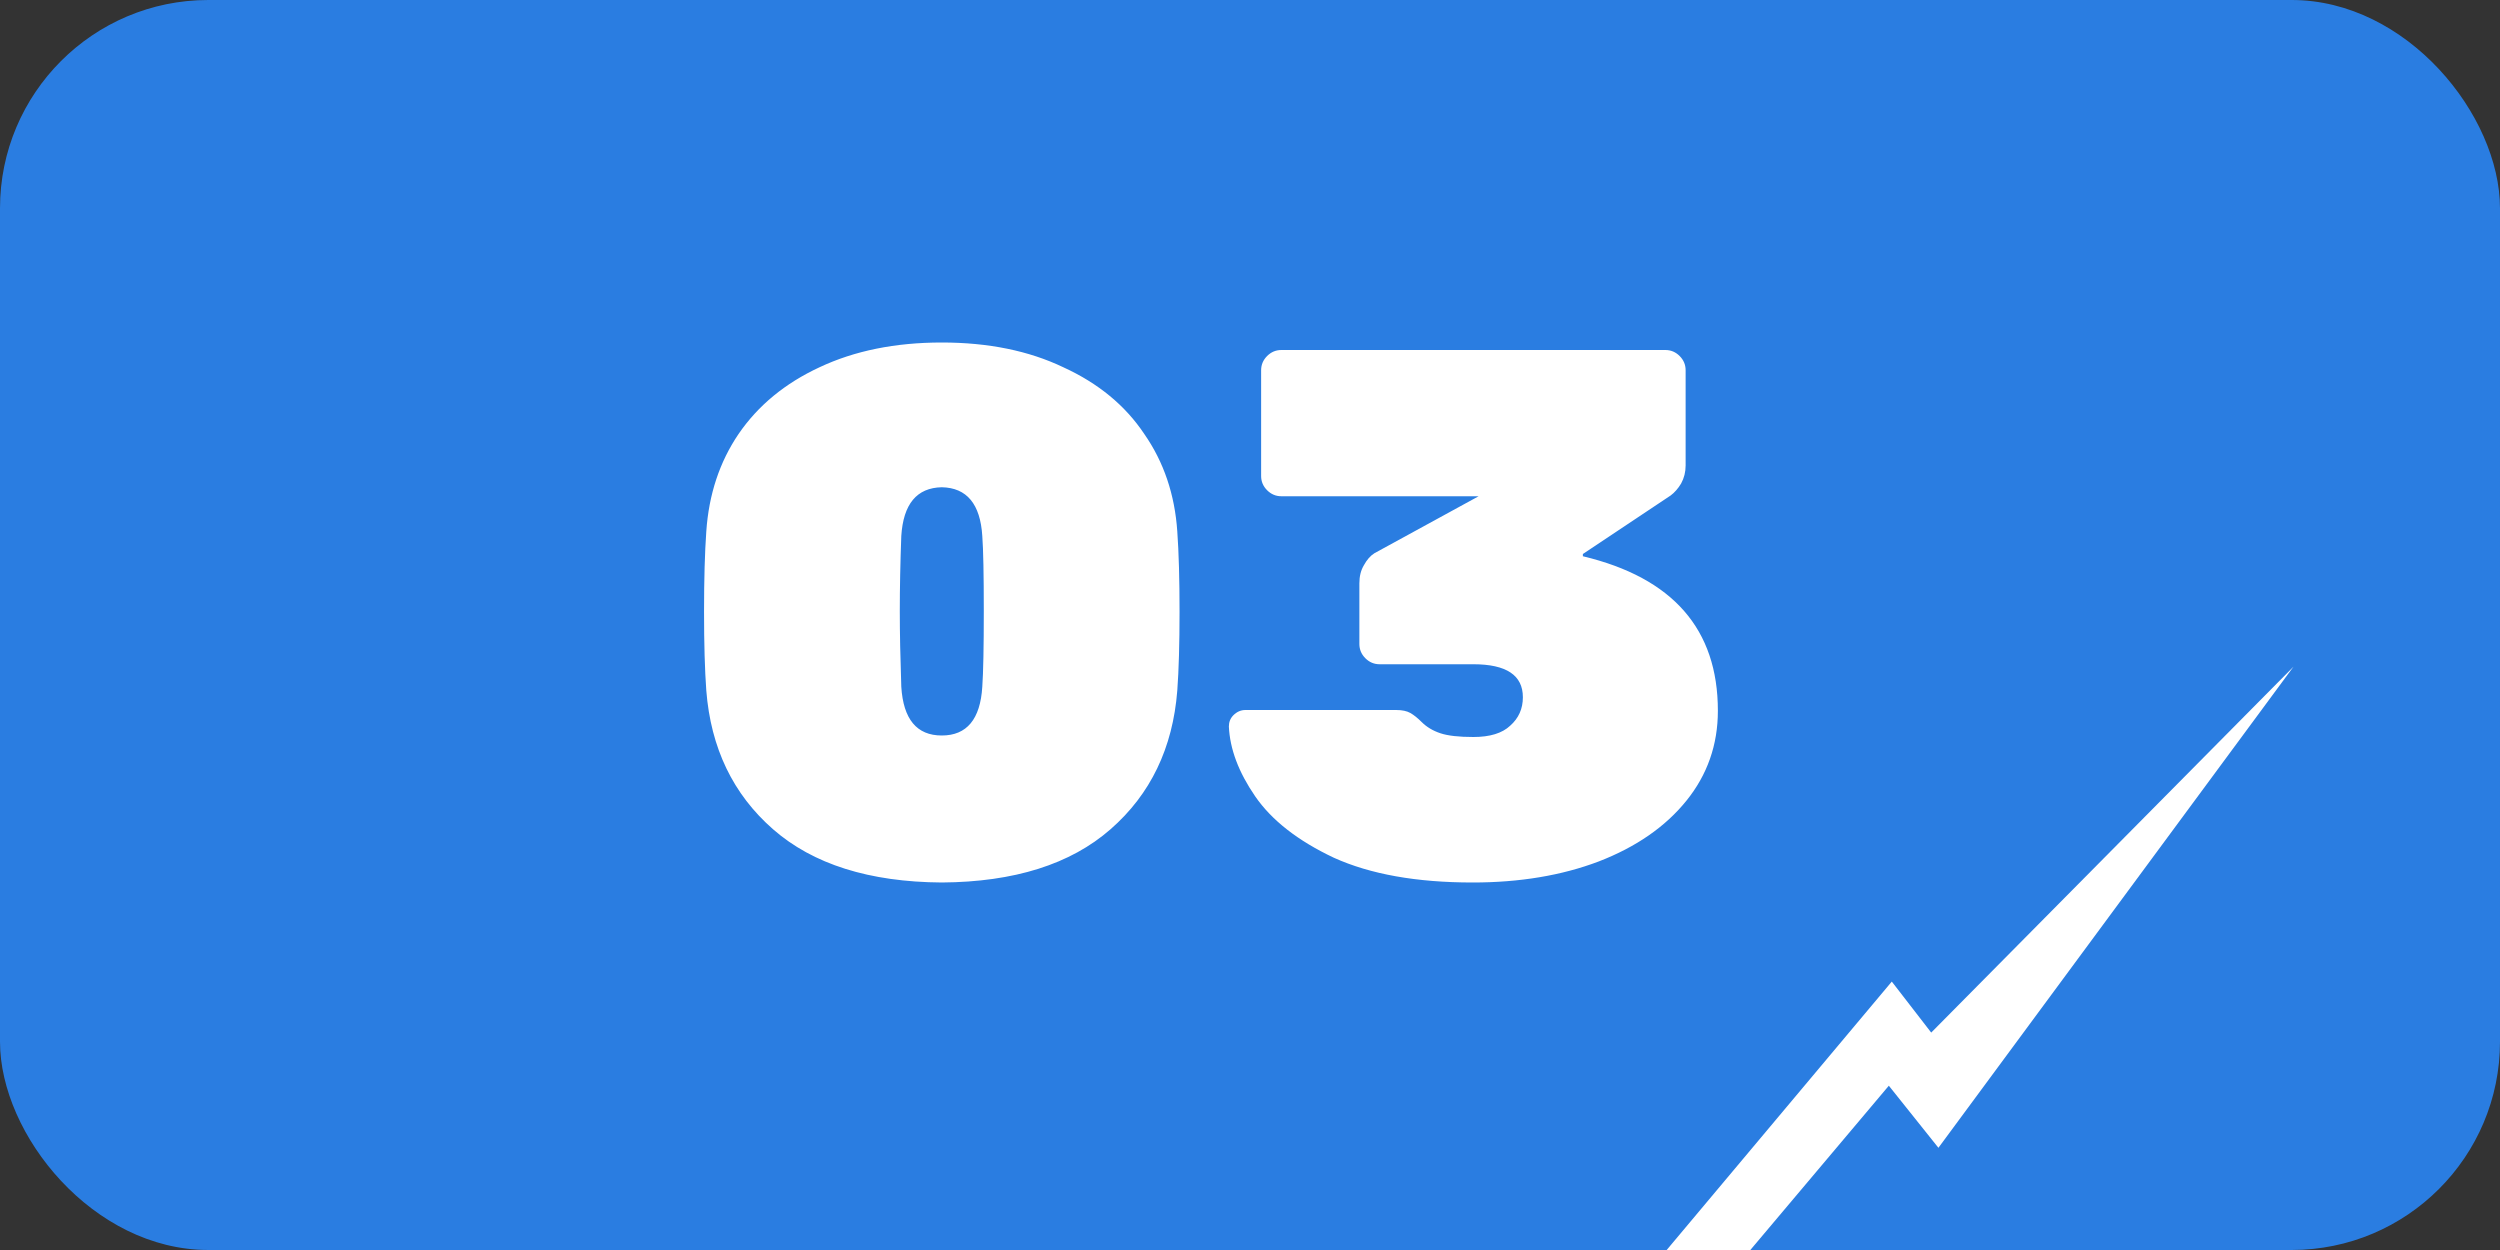<?xml version="1.0" encoding="UTF-8"?> <svg xmlns="http://www.w3.org/2000/svg" width="60" height="30" viewBox="0 0 60 30" fill="none"><rect x="0" y="0" width="60" height="30" fill="#333333" stroke="none"/> <rect width="60" height="30" rx="5" fill="#2A7DE1"></rect> <path d="M55.044 16L46.522 27.547L45.332 26.057L42.008 30H40L45.403 23.558L46.349 24.782L55.044 16Z" fill="white"></path> <path d="M22.603 21.18C20.863 21.168 19.513 20.742 18.553 19.902C17.593 19.062 17.059 17.952 16.951 16.572C16.915 16.08 16.897 15.45 16.897 14.682C16.897 13.902 16.915 13.26 16.951 12.756C17.011 11.868 17.269 11.088 17.725 10.416C18.193 9.732 18.841 9.198 19.669 8.814C20.509 8.418 21.487 8.22 22.603 8.22C23.719 8.22 24.691 8.418 25.519 8.814C26.359 9.198 27.007 9.732 27.463 10.416C27.931 11.088 28.195 11.868 28.255 12.756C28.291 13.26 28.309 13.902 28.309 14.682C28.309 15.45 28.291 16.08 28.255 16.572C28.147 17.952 27.613 19.062 26.653 19.902C25.693 20.742 24.343 21.168 22.603 21.18ZM22.603 17.652C23.203 17.652 23.527 17.262 23.575 16.482C23.599 16.134 23.611 15.528 23.611 14.664C23.611 13.788 23.599 13.188 23.575 12.864C23.527 12.096 23.203 11.706 22.603 11.694C22.003 11.706 21.679 12.096 21.631 12.864C21.607 13.512 21.595 14.112 21.595 14.664C21.595 15.18 21.607 15.786 21.631 16.482C21.679 17.262 22.003 17.652 22.603 17.652ZM35.343 21.18C33.999 21.18 32.889 20.982 32.013 20.586C31.149 20.178 30.519 19.686 30.123 19.11C29.727 18.534 29.517 17.976 29.493 17.436C29.493 17.328 29.529 17.238 29.601 17.166C29.685 17.082 29.781 17.04 29.889 17.04H33.507C33.651 17.04 33.765 17.064 33.849 17.112C33.933 17.16 34.023 17.232 34.119 17.328C34.239 17.448 34.389 17.538 34.569 17.598C34.749 17.658 35.013 17.688 35.361 17.688C35.757 17.688 36.051 17.598 36.243 17.418C36.447 17.238 36.549 17.01 36.549 16.734C36.549 16.206 36.153 15.942 35.361 15.942H33.111C32.979 15.942 32.865 15.894 32.769 15.798C32.673 15.702 32.625 15.588 32.625 15.456V13.998C32.625 13.83 32.661 13.686 32.733 13.566C32.805 13.434 32.889 13.338 32.985 13.278L35.487 11.91H30.753C30.621 11.91 30.507 11.862 30.411 11.766C30.315 11.67 30.267 11.556 30.267 11.424V8.886C30.267 8.754 30.315 8.64 30.411 8.544C30.507 8.448 30.621 8.4 30.753 8.4H39.969C40.101 8.4 40.215 8.448 40.311 8.544C40.407 8.64 40.455 8.754 40.455 8.886V11.172C40.455 11.328 40.419 11.472 40.347 11.604C40.275 11.724 40.191 11.82 40.095 11.892L37.989 13.296V13.35C40.149 13.866 41.229 15.102 41.229 17.058C41.229 17.874 40.977 18.594 40.473 19.218C39.969 19.842 39.267 20.328 38.367 20.676C37.479 21.012 36.471 21.18 35.343 21.18Z" fill="white"></path> </svg> 